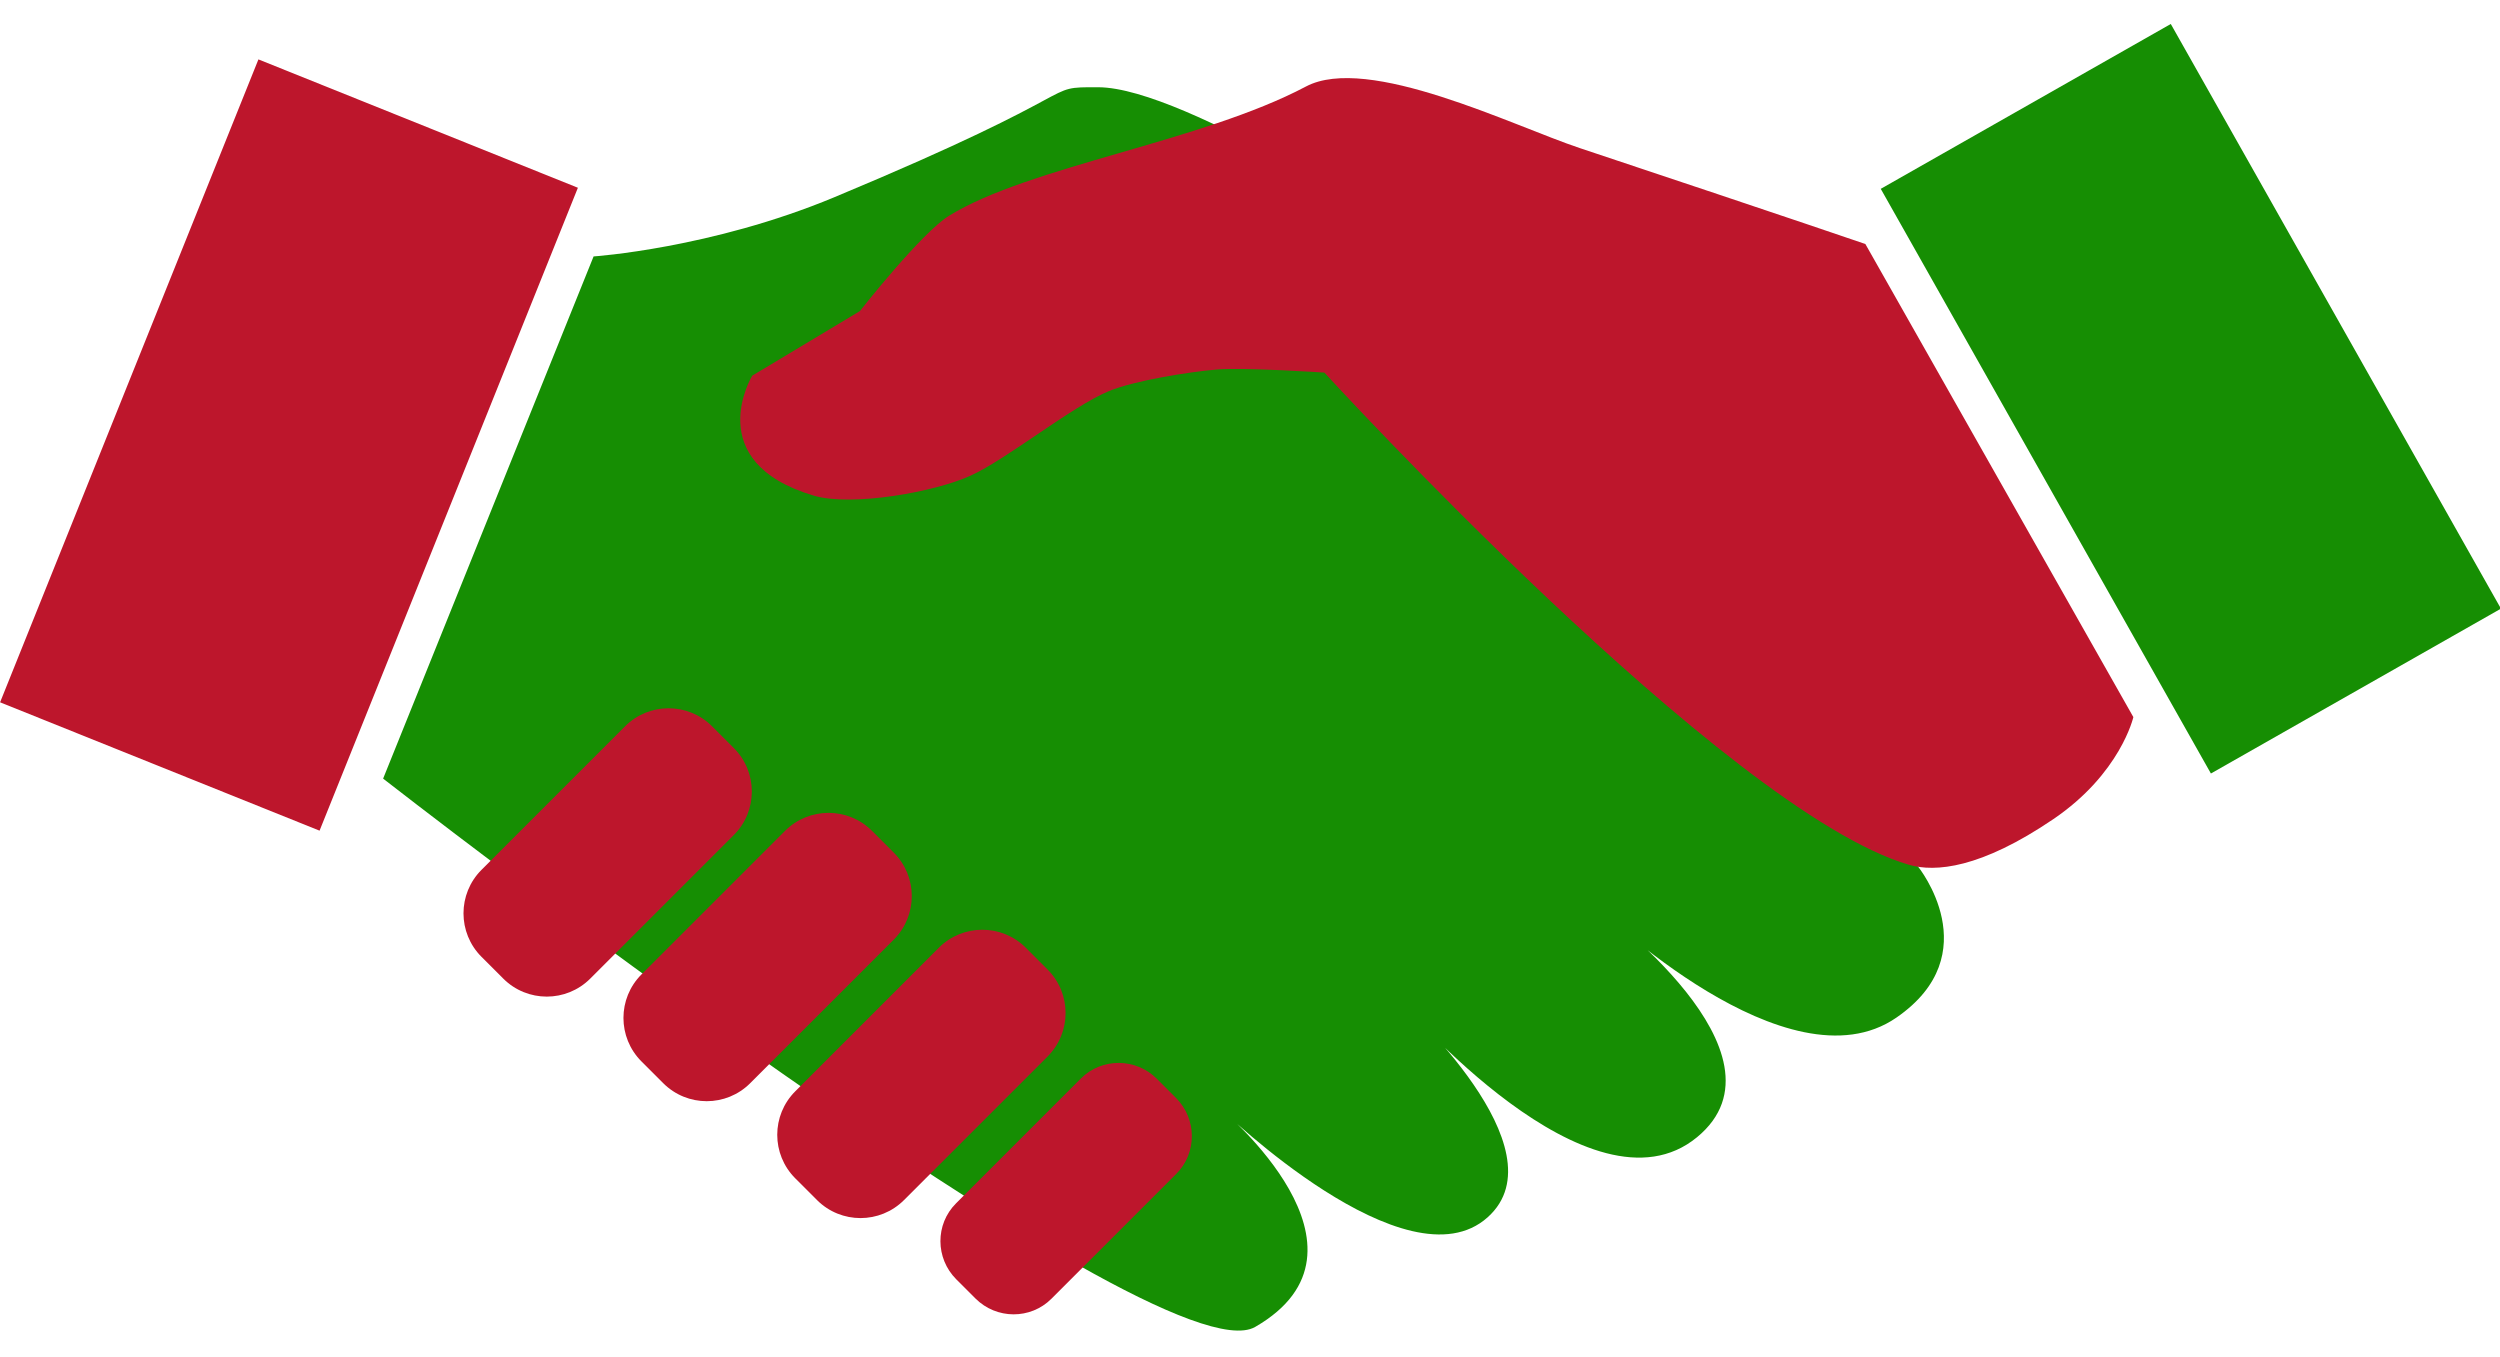 <?xml version="1.0" encoding="UTF-8" standalone="no"?>
<!-- Creator: CorelDRAW 2020 (64-Bit) -->

<svg
   xml:space="preserve"
   width="35in"
   height="19in"
   version="1.1"
   style="clip-rule:evenodd;fill-rule:evenodd;image-rendering:optimizeQuality;shape-rendering:geometricPrecision;text-rendering:geometricPrecision"
   viewBox="0 0 34999.968 18999.994"
   id="svg29"
   sodipodi:docname="deal.svg"
   inkscape:version="1.1.2 (0a00cf5339, 2022-02-04)"
   xmlns:inkscape="http://www.inkscape.org/namespaces/inkscape"
   xmlns:sodipodi="http://sodipodi.sourceforge.net/DTD/sodipodi-0.dtd"
   xmlns="http://www.w3.org/2000/svg"
   xmlns:svg="http://www.w3.org/2000/svg"><sodipodi:namedview
   id="namedview31"
   pagecolor="#ffffff"
   bordercolor="#111111"
   borderopacity="1"
   inkscape:pageshadow="0"
   inkscape:pageopacity="0"
   inkscape:pagecheckerboard="1"
   inkscape:document-units="in"
   showgrid="false"
   inkscape:zoom="0.291"
   inkscape:cx="1974.2268"
   inkscape:cy="1491.4089"
   inkscape:window-width="2560"
   inkscape:window-height="1371"
   inkscape:window-x="2560"
   inkscape:window-y="32"
   inkscape:window-maximized="1"
   inkscape:current-layer="Handshake_x0020_Icon"
   showguides="false" />
 <defs
   id="defs4">
  <style
   type="text/css"
   id="style2">
   <![CDATA[
    .fil1 {fill:#4D4D4D;fill-rule:nonzero}
    .fil0 {fill:#B3B3B3;fill-rule:nonzero}
   ]]>
  </style>
 
   
   
   
  </defs>
 <g
   id="Handshake_x0020_Icon"
   inkscape:label="Handshake Icon"
   inkscape:groupmode="layer">
  <g
   id="g1486"
   transform="matrix(1.021,0,0,1.021,-3763.644,-6471.179)"><g
     id="g21">
    <path
   class="fil0"
   d="m 8939.57,17014.51 2886.04,-7160.32 c 0,0 1612.95,-108.35 3300.06,-811.27 3620.7,-1508.56 2805.24,-1510.94 3620.7,-1508.56 1201.41,3.45 4365.06,2099.04 4365.06,2099.04 l 6875.01,8587.01 c 0,0 970.08,1198.25 -297.32,2071.68 -1487.01,1024.8 -4075.12,-1492.03 -4075.12,-1492.03 0,0 2727.59,1989.54 1342.34,3131.28 -1454.78,1198.96 -4041.77,-1837.81 -4041.77,-1837.81 0,0 2215.35,1998.45 1170.83,2935.8 -1107.29,993.61 -3645.19,-1473.7 -3645.19,-1473.7 0,0 2305.69,1912.13 456.78,2977.42 C 19565.6,25299.99 8939.56,17014.52 8939.56,17014.52 Z"
   id="path7"
   style="fill:#168E03;fill-opacity:1" />
    <g
   id="g19">
     <path
   class="fil1"
   d="m 14000.95,11489.22 1476.18,-885.76 c 0,0 841.99,-1072.91 1223.19,-1307.54 1107.88,-681.88 3458.64,-1012.23 4892.67,-1771.44 850.02,-450.05 2841.28,539.39 3753.8,843.56 3036.89,1012.29 3917.34,1315.89 3917.34,1315.89 l 3674.8,6486.97 c 0,0 -175.78,773.58 -1097.28,1399.18 -994.93,675.33 -1618.41,731.88 -1981.81,625.42 -2513.56,-736.25 -8013.77,-6748.49 -8013.77,-6748.49 0,0 -1108.3,-73.31 -1476.24,-42.15 -374.97,31.73 -1128.45,151.55 -1476.24,295.22 -513.98,212.35 -1392.27,928.76 -1897.99,1159.94 -493.11,225.31 -1631.48,428.6 -2151.1,274.12 -1560.59,-463.98 -843.56,-1644.94 -843.56,-1644.94 z"
   id="path9"
   style="fill:#bd162c;fill-opacity:1" />
     <path
   class="fil1"
   d="m 13748.37,17788.18 c 329.43,-329.43 329.43,-863.54 0,-1192.97 l -298.2,-298.23 c -329.43,-329.43 -863.6,-329.43 -1193,0 l -1968.47,1968.38 c -329.37,329.43 -329.37,863.54 0.06,1192.97 l 298.26,298.24 c 329.43,329.52 863.54,329.4 1192.94,0 l 1968.41,-1968.38 z"
   id="path11"
   style="fill:#bd162c;fill-opacity:1" />
     <path
   class="fil1"
   d="m 15941.58,19222.22 c 329.46,-329.4 329.55,-863.42 0,-1192.97 l -298.2,-298.2 c -329.43,-329.43 -863.54,-329.43 -1192.97,0 l -1968.38,1968.35 c -329.43,329.43 -329.43,863.57 0,1192.97 l 298.23,298.24 c 329.49,329.55 863.54,329.43 1192.97,0 l 1968.35,-1968.38 z"
   id="path13"
   style="fill:#bd162c;fill-opacity:1" />
     <path
   class="fil1"
   d="m 18050.54,20824.98 c 329.43,-329.46 329.49,-863.45 0,-1193 l -298.24,-298.2 c -329.4,-329.46 -863.57,-329.46 -1193.03,0 l -1968.35,1968.35 c -329.43,329.43 -329.43,863.54 0,1193 l 298.2,298.21 c 329.55,329.55 863.59,329.43 1193.03,0 l 1968.38,-1968.35 z"
   id="path15"
   style="fill:#bd162c;fill-opacity:1" />
     <path
   class="fil1"
   d="m 19815.24,22434.54 c 286.64,-286.55 284.69,-753.13 -4.28,-1042.09 l -261.55,-261.52 c -288.97,-288.97 -755.55,-291 -1042.19,-4.37 l -1712.08,1712.14 c -286.61,286.61 -284.72,753.22 4.25,1042.18 l 261.58,261.52 c 289,289.06 755.55,290.89 1042.12,4.37 l 1712.14,-1712.23 z"
   id="path17"
   style="fill:#bd162c;fill-opacity:1" />
    </g>
   </g><polygon
     class="fil1"
     points="7229.76,7152.46 3687.48,15968.05 8068.04,17728.18 11610.31,8912.65 "
     id="polygon23"
     style="fill:#bd162c;fill-opacity:1" /><polygon
     class="fil0"
     points="33452.11,6666.81 37979.17,14683.91 34002.28,16944.48 29475.22,8927.41 "
     id="polygon25"
     style="fill:#168E03;fill-opacity:1" /></g>
 </g>
</svg>
